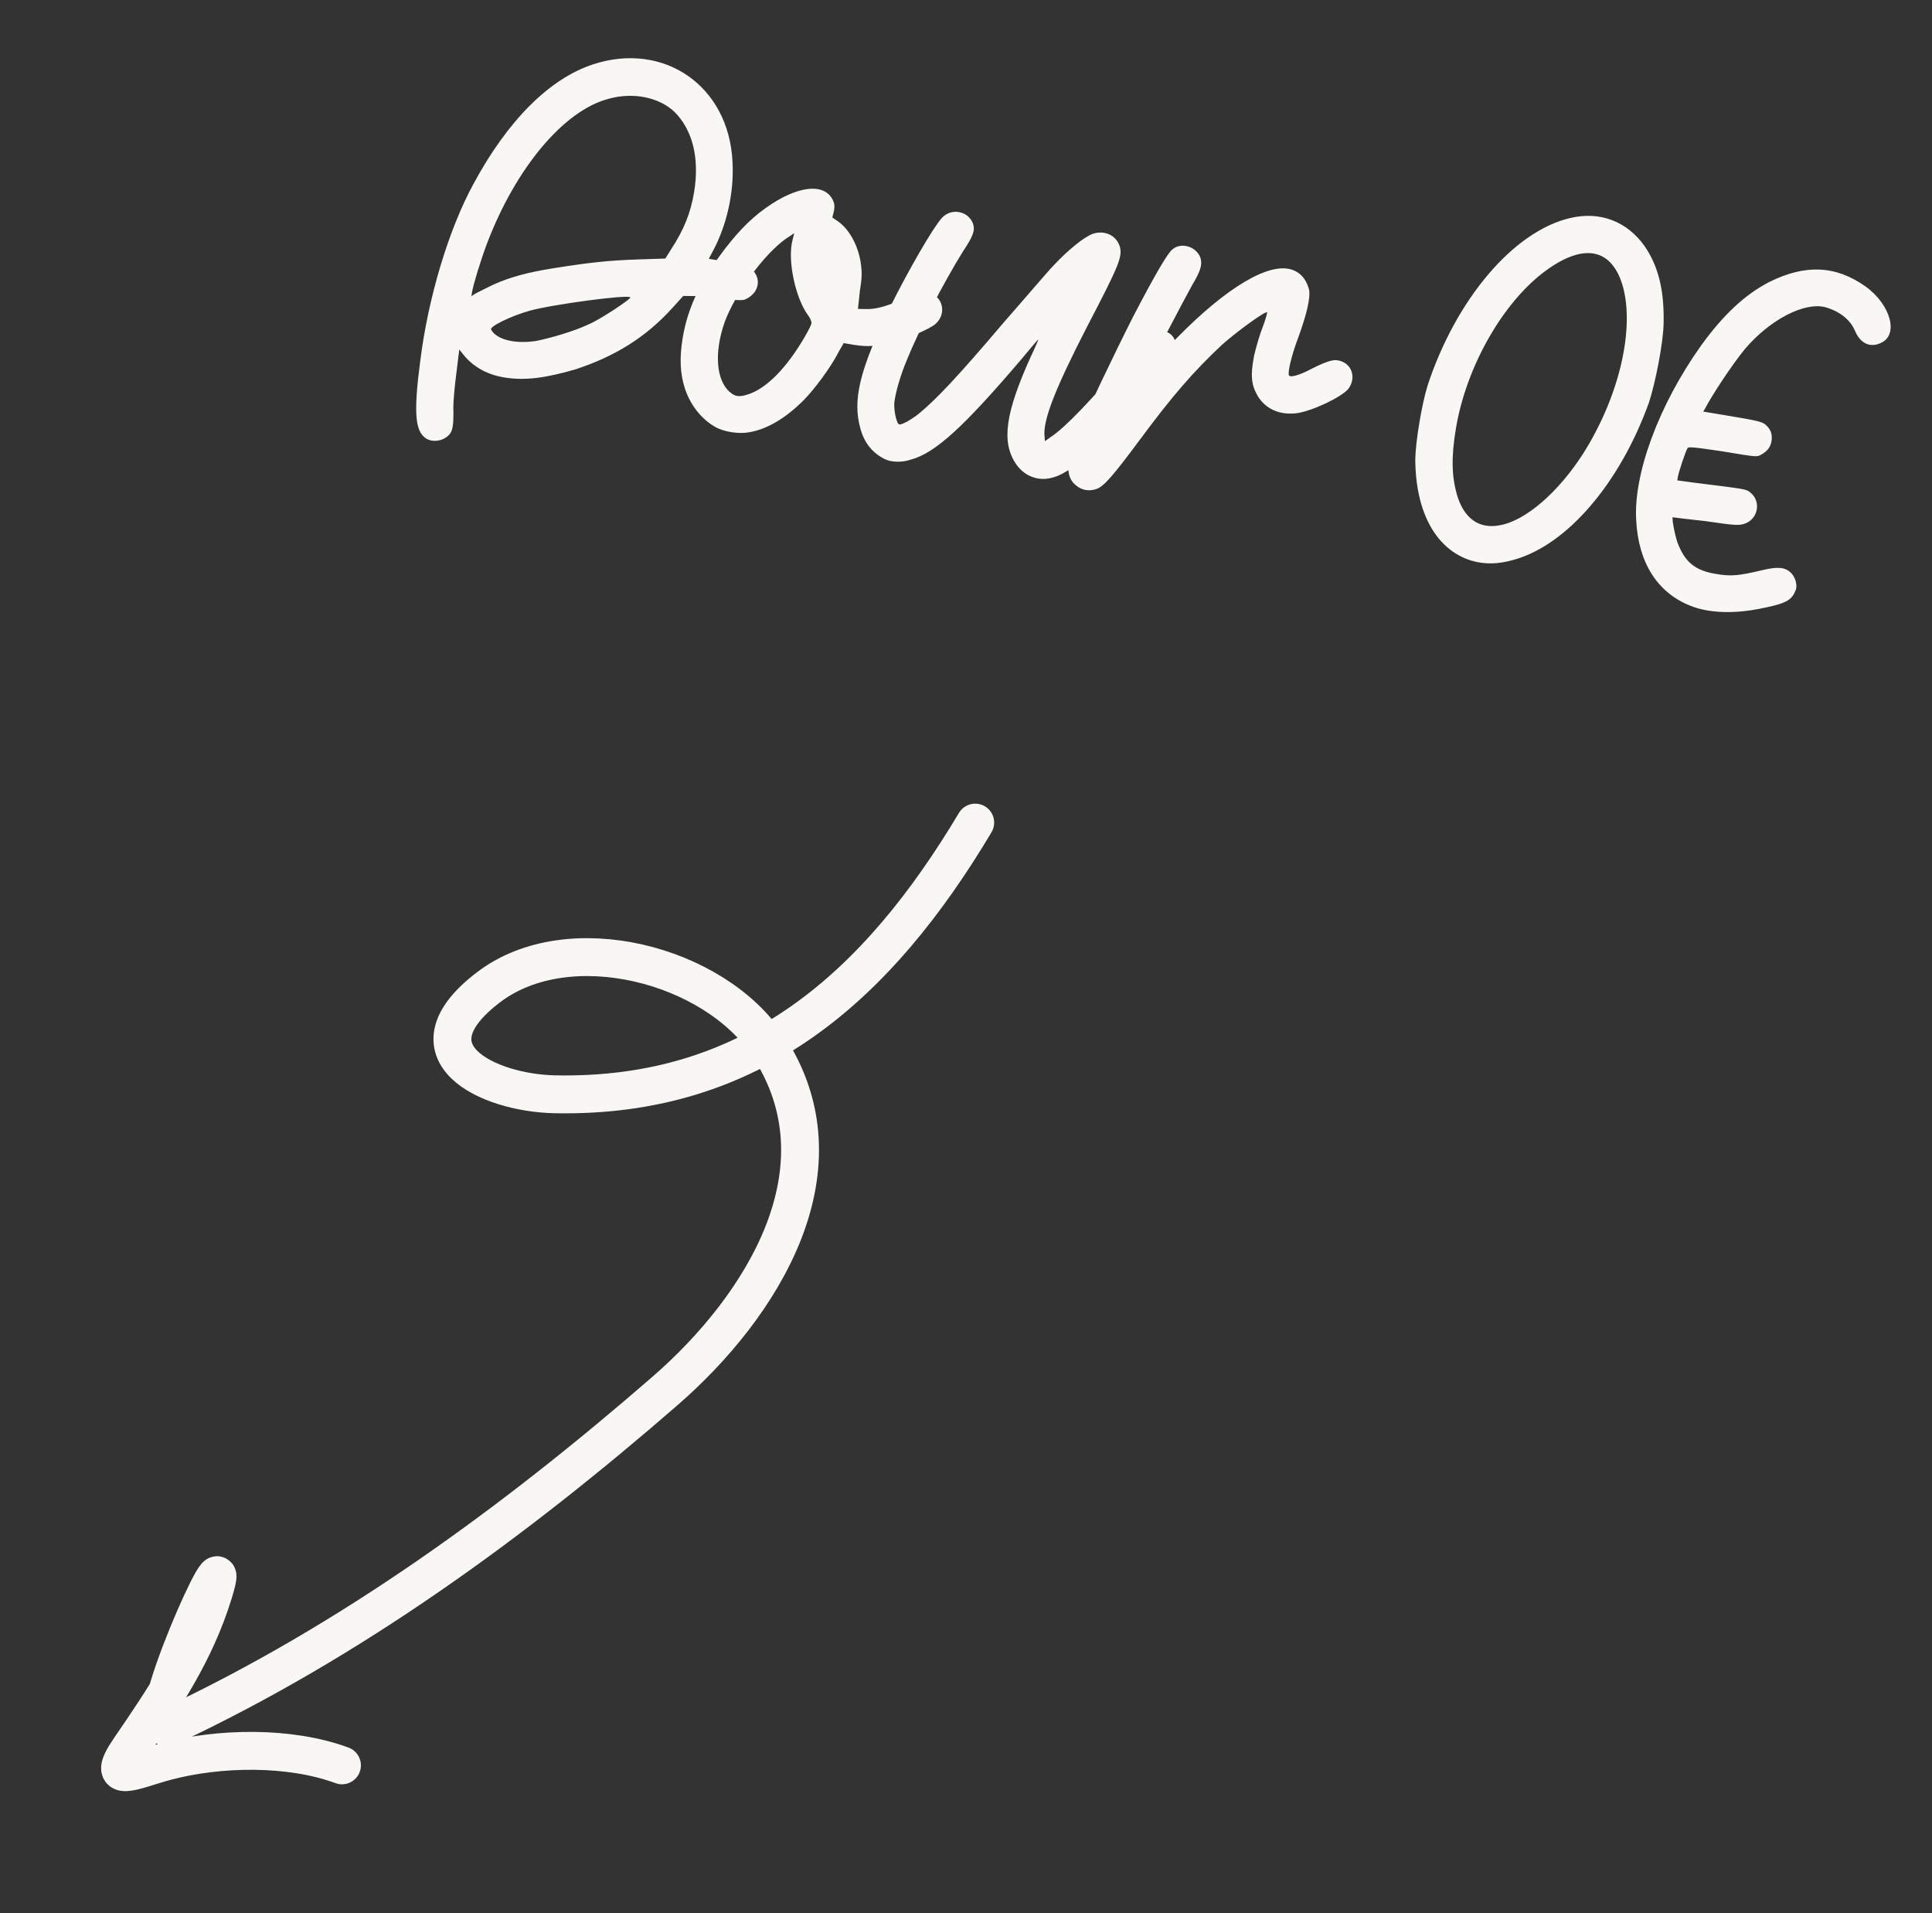 <svg width="102" height="101" viewBox="0 0 102 101" fill="none" xmlns="http://www.w3.org/2000/svg">
<rect x="0" y="0" width="102" height="101" fill="#333333" stroke="none"/>
<path d="M24.992 9.717C26.801 6.357 29.015 4.143 31.325 3.392C35.077 2.172 38.483 4.556 38.672 8.533C38.765 10.195 38.36 11.944 37.587 13.348L37.421 13.661L38.387 13.822C39.248 13.937 39.382 13.988 39.584 14.135C40.22 14.582 40.137 15.419 39.396 15.779C39.239 15.866 39.069 15.866 38.148 15.77C37.596 15.677 36.896 15.618 36.611 15.627L36.072 15.622L35.515 16.239C34.088 17.818 32.445 18.822 30.374 19.499C28.823 19.95 27.718 20.106 26.613 19.922C25.674 19.766 24.951 19.333 24.459 18.712L24.247 18.45L24.09 19.729C23.998 20.452 23.929 21.207 23.934 21.52C23.957 22.404 23.902 22.735 23.727 22.933C23.377 23.329 22.714 23.389 22.374 23.048C21.904 22.629 21.853 21.571 22.189 19.044C22.599 15.734 23.685 12.111 24.992 9.717ZM31.082 17.119C31.63 16.898 33.352 15.765 33.278 15.696C33.163 15.535 29.186 16.065 27.966 16.401C26.953 16.686 25.84 17.239 25.927 17.395C26.208 17.925 27.188 18.173 28.325 17.994C29.089 17.837 30.282 17.496 31.082 17.119ZM35.593 5.891C34.782 5.132 33.411 4.846 32.099 5.224C29.751 5.855 27.234 8.87 25.724 12.82C25.37 13.754 24.988 15.025 24.923 15.411L24.887 15.632L25.14 15.476C25.296 15.388 25.697 15.2 26.037 15.029C26.958 14.615 27.878 14.371 29.278 14.15C31.114 13.86 32.127 13.745 33.697 13.694L35.124 13.648L35.432 13.16C36.118 12.11 36.463 11.231 36.643 10.154C36.942 8.358 36.569 6.849 35.593 5.891ZM36.044 17.832C36.288 16.368 36.872 15.074 37.944 13.578C38.791 12.414 39.519 11.626 40.421 10.982C42.096 9.785 43.542 9.628 43.979 10.581C44.062 10.765 44.071 10.88 44.03 11.129L43.942 11.483L44.223 11.672C44.835 12.086 45.337 12.993 45.457 13.978C45.508 14.356 45.512 14.669 45.397 15.359L45.296 16.307L45.664 16.312C46.17 16.34 46.705 16.201 47.528 15.856C48.504 15.451 48.684 15.396 48.96 15.442C49.789 15.58 50.019 16.583 49.361 17.126C49.066 17.361 47.961 17.858 47.188 18.07C46.359 18.273 45.812 18.323 45.093 18.204L44.541 18.112L44.26 18.604C43.878 19.364 42.999 20.552 42.419 21.136C41.467 22.085 40.491 22.66 39.556 22.817C38.999 22.922 38.226 22.794 37.784 22.55C37.057 22.145 36.467 21.422 36.163 20.52C35.901 19.71 35.869 18.881 36.044 17.832ZM38.248 17.035C37.706 18.591 37.802 20.055 38.52 20.685C38.792 20.929 39.013 20.966 39.432 20.837C40.178 20.621 41.001 19.935 41.775 18.872C42.249 18.241 42.81 17.256 42.843 17.062C42.852 17.007 42.796 16.828 42.681 16.667C42.005 15.787 41.553 13.725 41.843 12.666L41.931 12.312L41.484 12.607C40.324 13.435 38.782 15.534 38.248 17.035ZM59.102 12.959C59.291 13.529 59.107 13.953 57.353 17.322C55.756 20.434 55.038 22.188 55.149 23.058L55.167 23.288L55.489 23.058C56.221 22.584 57.731 21.019 59.581 18.772C60.635 17.557 60.801 17.414 61.275 17.465C61.699 17.479 61.975 17.695 62.076 18.109C62.223 18.588 62.136 18.772 61.179 19.918C58.412 23.233 56.686 24.904 55.646 25.185C54.863 25.452 54.062 25.148 53.611 24.448C52.865 23.302 53.091 21.779 54.398 18.874C54.66 18.322 54.844 17.898 54.812 17.921C54.78 17.944 54.393 18.391 53.965 18.915C50.895 22.52 49.386 23.915 48.078 24.265C47.627 24.417 47.061 24.407 46.72 24.237C46.09 23.933 45.639 23.404 45.427 22.631C44.998 21.112 45.376 19.528 47.014 16.168C47.912 14.359 49.233 12.052 49.721 11.509C50.209 10.966 51.12 11.118 51.373 11.813C51.484 12.172 51.378 12.466 50.849 13.258C49.841 14.879 48.506 17.438 47.875 19.008C47.498 19.91 47.268 20.78 47.213 21.282C47.194 21.733 47.342 22.382 47.48 22.405C47.618 22.428 48.087 22.166 48.479 21.862C49.399 21.107 50.462 20.007 53.077 16.922C54.126 15.735 55.258 14.39 55.636 13.999C56.395 13.189 57.215 12.53 57.67 12.351C58.273 12.139 58.886 12.383 59.102 12.959ZM60.158 23.24C58.731 25.159 58.276 25.68 57.884 25.813C57.493 25.947 57.106 25.882 56.784 25.601C56.259 25.173 56.259 24.322 56.853 22.973C57.373 21.726 58.855 18.623 59.826 16.712C60.954 14.544 61.63 13.38 61.893 13.168C62.358 12.763 63.168 13.011 63.38 13.614C63.49 13.973 63.375 14.323 62.942 15.046C62.537 15.773 60.71 19.244 60.728 19.304C60.728 19.304 61.138 18.89 61.621 18.374C64.314 15.502 66.671 13.964 67.996 14.185C68.576 14.281 68.963 14.686 69.115 15.308C69.189 15.717 68.986 16.592 68.568 17.743C68.218 18.65 67.965 19.658 68.052 19.814C68.117 19.939 68.591 19.819 69.277 19.451C69.742 19.216 70.262 18.99 70.542 19.009C71.325 19.082 71.647 19.874 71.201 20.509C70.874 20.937 69.3 21.697 68.457 21.812C67.56 21.918 66.846 21.601 66.418 20.933C66.064 20.335 66.004 19.842 66.211 18.77C66.317 18.305 66.51 17.656 66.657 17.283C66.805 16.91 66.892 16.555 66.901 16.5C66.901 16.33 65.285 17.508 64.485 18.227C63.002 19.626 61.916 20.864 60.158 23.24ZM82.917 11.504C84.482 11.14 85.895 11.688 86.816 12.977C87.548 14.036 87.875 15.311 87.829 17.12C87.802 18.137 87.401 20.199 87.056 21.249C85.524 25.507 82.739 28.761 79.94 29.544C79.075 29.797 78.366 29.793 77.689 29.595C75.825 29.029 74.734 27.059 74.72 24.246C74.734 23.312 75.06 21.351 75.369 20.352C76.864 15.804 79.907 12.195 82.917 11.504ZM83.604 23.91C85.496 20.904 86.315 17.35 85.67 15.085C85.09 13.115 83.635 12.816 81.633 14.271C79.373 15.91 77.412 19.33 76.865 22.617C76.612 24.136 76.644 25.135 76.911 26.087C77.27 27.34 78.053 27.924 79.135 27.735C80.534 27.514 82.297 25.963 83.604 23.91ZM92.118 18.43C91.442 19.254 90.379 20.866 90.001 21.597L89.923 21.726L91.47 21.984C92.768 22.2 92.984 22.265 93.164 22.38C93.44 22.596 93.569 22.845 93.537 23.208C93.504 23.572 93.32 23.825 92.947 24.018C92.759 24.129 92.648 24.111 90.936 23.825C89.302 23.581 89.131 23.581 89.09 23.66C88.97 23.867 88.621 24.944 88.584 25.165L88.552 25.358L89.44 25.478C92.165 25.818 92.165 25.818 92.368 25.966C93.026 26.444 92.828 27.462 92.027 27.669C91.76 27.738 91.507 27.724 90.038 27.508C89.09 27.407 88.34 27.31 88.312 27.305C88.248 27.352 88.46 28.465 88.63 28.806C89.017 29.722 89.546 30.122 90.596 30.297C91.369 30.426 91.742 30.403 93.012 30.104C93.841 29.901 94.232 29.938 94.527 30.214C94.775 30.426 94.923 30.905 94.794 31.167C94.591 31.701 94.278 31.876 92.755 32.161C91.466 32.401 90.168 32.355 89.238 31.973C87.507 31.287 86.494 29.699 86.384 27.467C86.227 25 87.603 21.34 89.789 18.269C90.972 16.621 92.114 15.562 93.389 14.895C95.308 13.937 96.915 14.006 98.489 15.12C99.833 16.082 100.271 17.716 99.267 18.117C98.715 18.365 98.218 18.112 97.951 17.5C97.688 16.86 97.108 16.423 96.349 16.211C95.23 15.94 93.426 16.888 92.118 18.43Z" fill="#F8F7F4"/>
<path d="M51.487 43.422C46.335 52.049 39.749 57.979 29.284 57.763C25.761 57.69 21.257 55.556 25.805 52.104C30.029 48.897 37.708 50.889 40.549 55.198C44.813 61.666 40.269 68.94 35.109 73.423C27.126 80.358 18.542 86.616 8.975 91.112C7.026 92.028 12.648 79.665 11.265 84.117C10.289 87.259 8.678 89.627 6.843 92.312C5.521 94.245 7.015 93.452 8.743 92.987C11.551 92.233 15.298 92.166 18.054 93.186" stroke="#F8F7F4" stroke-width="2" stroke-linecap="round"/>
</svg>
